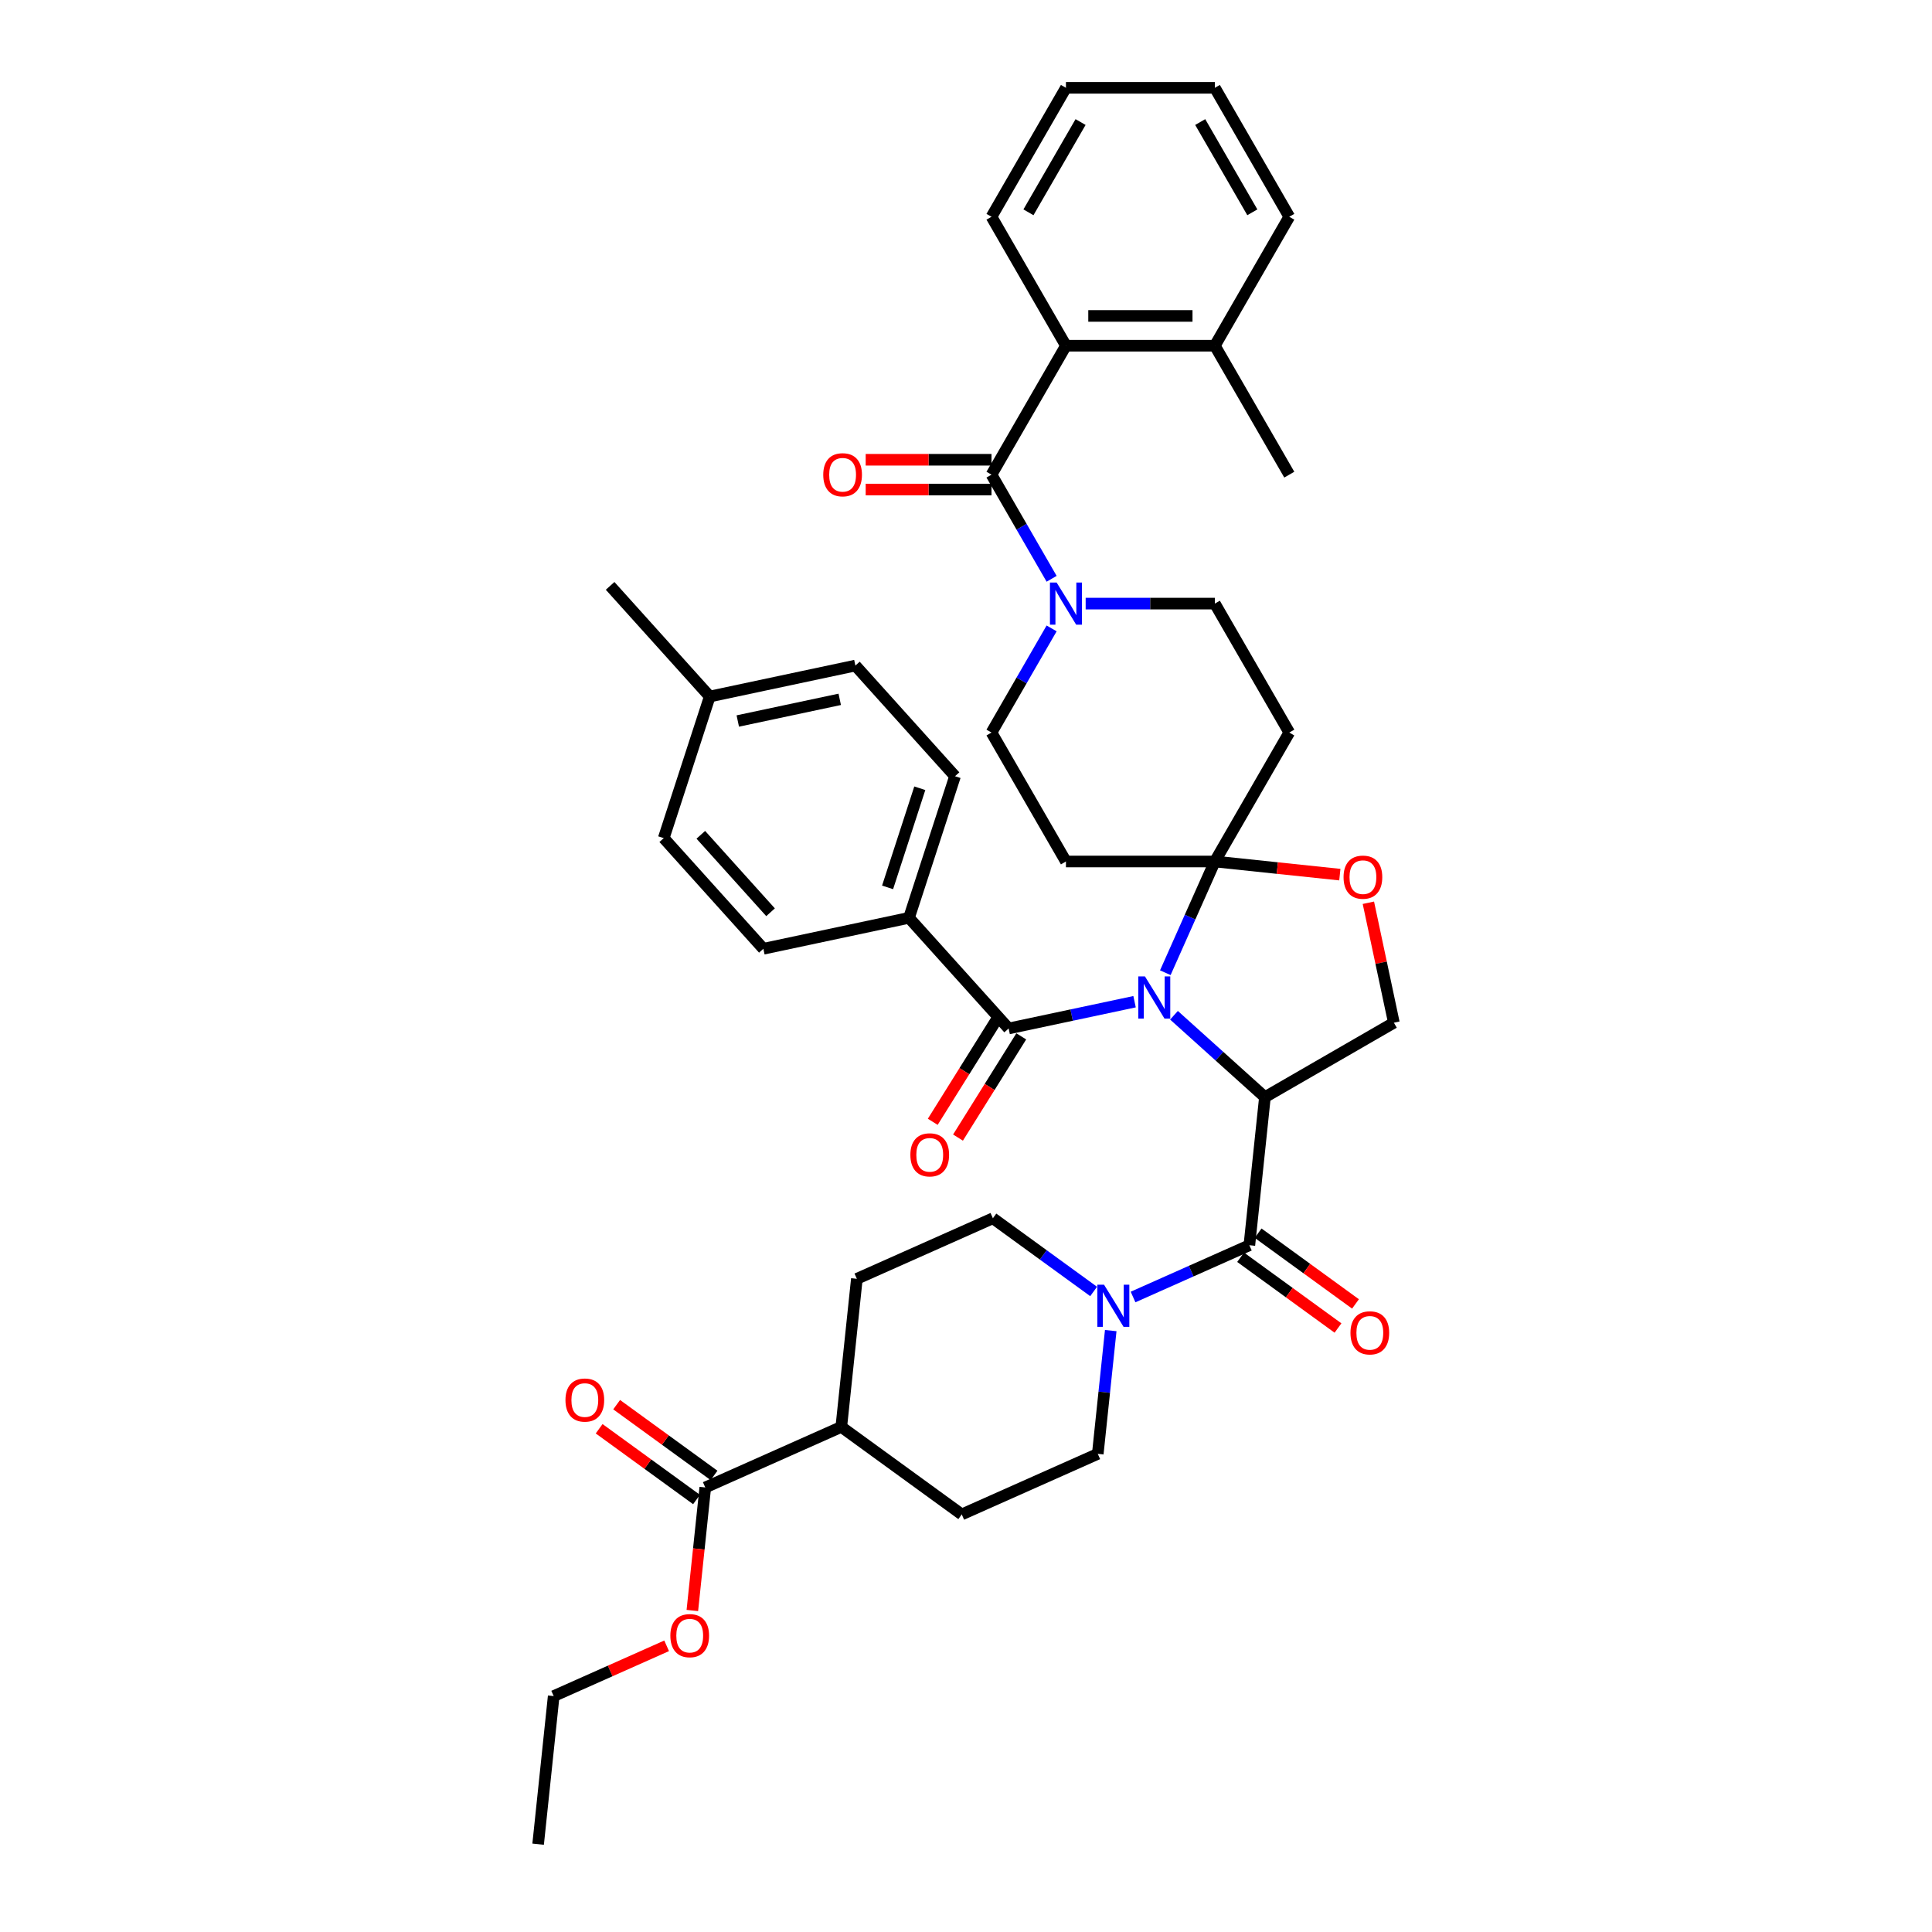 <?xml version='1.0' encoding='iso-8859-1'?>
<svg version='1.1' baseProfile='full'
              xmlns='http://www.w3.org/2000/svg'
                      xmlns:rdkit='http://www.rdkit.org/xml'
                      xmlns:xlink='http://www.w3.org/1999/xlink'
                  xml:space='preserve'
width='1000px' height='1000px' viewBox='0 0 1000 1000'>
<!-- END OF HEADER -->
<rect style='opacity:1.0;fill:#FFFFFF;stroke:none' width='1000' height='1000' x='0' y='0'> </rect>
<path class='bond-0' d='M 566.06,668.458 L 539.987,649.515' style='fill:none;fill-rule:evenodd;stroke:#0000FF;stroke-width:6px;stroke-linecap:butt;stroke-linejoin:miter;stroke-opacity:1' />
<path class='bond-0' d='M 539.987,649.515 L 513.915,630.572' style='fill:none;fill-rule:evenodd;stroke:#000000;stroke-width:6px;stroke-linecap:butt;stroke-linejoin:miter;stroke-opacity:1' />
<path class='bond-1' d='M 586.467,671.328 L 616.567,657.927' style='fill:none;fill-rule:evenodd;stroke:#0000FF;stroke-width:6px;stroke-linecap:butt;stroke-linejoin:miter;stroke-opacity:1' />
<path class='bond-1' d='M 616.567,657.927 L 646.668,644.525' style='fill:none;fill-rule:evenodd;stroke:#000000;stroke-width:6px;stroke-linecap:butt;stroke-linejoin:miter;stroke-opacity:1' />
<path class='bond-2' d='M 574.914,688.711 L 571.561,720.613' style='fill:none;fill-rule:evenodd;stroke:#0000FF;stroke-width:6px;stroke-linecap:butt;stroke-linejoin:miter;stroke-opacity:1' />
<path class='bond-2' d='M 571.561,720.613 L 568.208,752.516' style='fill:none;fill-rule:evenodd;stroke:#000000;stroke-width:6px;stroke-linecap:butt;stroke-linejoin:miter;stroke-opacity:1' />
<path class='bond-3' d='M 369.58,763.674 L 344.378,745.364' style='fill:none;fill-rule:evenodd;stroke:#000000;stroke-width:6px;stroke-linecap:butt;stroke-linejoin:miter;stroke-opacity:1' />
<path class='bond-3' d='M 344.378,745.364 L 319.177,727.054' style='fill:none;fill-rule:evenodd;stroke:#FF0000;stroke-width:6px;stroke-linecap:butt;stroke-linejoin:miter;stroke-opacity:1' />
<path class='bond-3' d='M 360.52,776.144 L 335.319,757.834' style='fill:none;fill-rule:evenodd;stroke:#000000;stroke-width:6px;stroke-linecap:butt;stroke-linejoin:miter;stroke-opacity:1' />
<path class='bond-3' d='M 335.319,757.834 L 310.117,739.524' style='fill:none;fill-rule:evenodd;stroke:#FF0000;stroke-width:6px;stroke-linecap:butt;stroke-linejoin:miter;stroke-opacity:1' />
<path class='bond-4' d='M 365.05,769.909 L 435.455,738.563' style='fill:none;fill-rule:evenodd;stroke:#000000;stroke-width:6px;stroke-linecap:butt;stroke-linejoin:miter;stroke-opacity:1' />
<path class='bond-5' d='M 365.05,769.909 L 361.704,801.75' style='fill:none;fill-rule:evenodd;stroke:#000000;stroke-width:6px;stroke-linecap:butt;stroke-linejoin:miter;stroke-opacity:1' />
<path class='bond-5' d='M 361.704,801.75 L 358.357,833.592' style='fill:none;fill-rule:evenodd;stroke:#FF0000;stroke-width:6px;stroke-linecap:butt;stroke-linejoin:miter;stroke-opacity:1' />
<path class='bond-6' d='M 642.138,650.76 L 667.34,669.07' style='fill:none;fill-rule:evenodd;stroke:#000000;stroke-width:6px;stroke-linecap:butt;stroke-linejoin:miter;stroke-opacity:1' />
<path class='bond-6' d='M 667.34,669.07 L 692.541,687.38' style='fill:none;fill-rule:evenodd;stroke:#FF0000;stroke-width:6px;stroke-linecap:butt;stroke-linejoin:miter;stroke-opacity:1' />
<path class='bond-6' d='M 651.198,638.29 L 676.399,656.6' style='fill:none;fill-rule:evenodd;stroke:#000000;stroke-width:6px;stroke-linecap:butt;stroke-linejoin:miter;stroke-opacity:1' />
<path class='bond-6' d='M 676.399,656.6 L 701.601,674.91' style='fill:none;fill-rule:evenodd;stroke:#FF0000;stroke-width:6px;stroke-linecap:butt;stroke-linejoin:miter;stroke-opacity:1' />
<path class='bond-7' d='M 646.668,644.525 L 654.724,567.88' style='fill:none;fill-rule:evenodd;stroke:#000000;stroke-width:6px;stroke-linecap:butt;stroke-linejoin:miter;stroke-opacity:1' />
<path class='bond-8' d='M 544.317,325.263 L 528.757,352.214' style='fill:none;fill-rule:evenodd;stroke:#0000FF;stroke-width:6px;stroke-linecap:butt;stroke-linejoin:miter;stroke-opacity:1' />
<path class='bond-8' d='M 528.757,352.214 L 513.197,379.165' style='fill:none;fill-rule:evenodd;stroke:#000000;stroke-width:6px;stroke-linecap:butt;stroke-linejoin:miter;stroke-opacity:1' />
<path class='bond-9' d='M 544.317,299.584 L 528.757,272.632' style='fill:none;fill-rule:evenodd;stroke:#0000FF;stroke-width:6px;stroke-linecap:butt;stroke-linejoin:miter;stroke-opacity:1' />
<path class='bond-9' d='M 528.757,272.632 L 513.197,245.681' style='fill:none;fill-rule:evenodd;stroke:#000000;stroke-width:6px;stroke-linecap:butt;stroke-linejoin:miter;stroke-opacity:1' />
<path class='bond-10' d='M 561.934,312.423 L 595.366,312.423' style='fill:none;fill-rule:evenodd;stroke:#0000FF;stroke-width:6px;stroke-linecap:butt;stroke-linejoin:miter;stroke-opacity:1' />
<path class='bond-10' d='M 595.366,312.423 L 628.797,312.423' style='fill:none;fill-rule:evenodd;stroke:#000000;stroke-width:6px;stroke-linecap:butt;stroke-linejoin:miter;stroke-opacity:1' />
<path class='bond-11' d='M 551.73,178.939 L 628.797,178.939' style='fill:none;fill-rule:evenodd;stroke:#000000;stroke-width:6px;stroke-linecap:butt;stroke-linejoin:miter;stroke-opacity:1' />
<path class='bond-11' d='M 563.29,163.525 L 617.237,163.525' style='fill:none;fill-rule:evenodd;stroke:#000000;stroke-width:6px;stroke-linecap:butt;stroke-linejoin:miter;stroke-opacity:1' />
<path class='bond-12' d='M 551.73,178.939 L 513.197,112.197' style='fill:none;fill-rule:evenodd;stroke:#000000;stroke-width:6px;stroke-linecap:butt;stroke-linejoin:miter;stroke-opacity:1' />
<path class='bond-13' d='M 551.73,178.939 L 513.197,245.681' style='fill:none;fill-rule:evenodd;stroke:#000000;stroke-width:6px;stroke-linecap:butt;stroke-linejoin:miter;stroke-opacity:1' />
<path class='bond-14' d='M 513.197,237.974 L 480.636,237.974' style='fill:none;fill-rule:evenodd;stroke:#000000;stroke-width:6px;stroke-linecap:butt;stroke-linejoin:miter;stroke-opacity:1' />
<path class='bond-14' d='M 480.636,237.974 L 448.075,237.974' style='fill:none;fill-rule:evenodd;stroke:#FF0000;stroke-width:6px;stroke-linecap:butt;stroke-linejoin:miter;stroke-opacity:1' />
<path class='bond-14' d='M 513.197,253.388 L 480.636,253.388' style='fill:none;fill-rule:evenodd;stroke:#000000;stroke-width:6px;stroke-linecap:butt;stroke-linejoin:miter;stroke-opacity:1' />
<path class='bond-14' d='M 480.636,253.388 L 448.075,253.388' style='fill:none;fill-rule:evenodd;stroke:#FF0000;stroke-width:6px;stroke-linecap:butt;stroke-linejoin:miter;stroke-opacity:1' />
<path class='bond-15' d='M 628.797,178.939 L 667.331,245.681' style='fill:none;fill-rule:evenodd;stroke:#000000;stroke-width:6px;stroke-linecap:butt;stroke-linejoin:miter;stroke-opacity:1' />
<path class='bond-16' d='M 628.797,178.939 L 667.331,112.197' style='fill:none;fill-rule:evenodd;stroke:#000000;stroke-width:6px;stroke-linecap:butt;stroke-linejoin:miter;stroke-opacity:1' />
<path class='bond-17' d='M 513.197,112.197 L 551.73,45.455' style='fill:none;fill-rule:evenodd;stroke:#000000;stroke-width:6px;stroke-linecap:butt;stroke-linejoin:miter;stroke-opacity:1' />
<path class='bond-17' d='M 532.325,109.892 L 559.299,63.173' style='fill:none;fill-rule:evenodd;stroke:#000000;stroke-width:6px;stroke-linecap:butt;stroke-linejoin:miter;stroke-opacity:1' />
<path class='bond-18' d='M 603.168,503.473 L 615.983,474.69' style='fill:none;fill-rule:evenodd;stroke:#0000FF;stroke-width:6px;stroke-linecap:butt;stroke-linejoin:miter;stroke-opacity:1' />
<path class='bond-18' d='M 615.983,474.69 L 628.797,445.908' style='fill:none;fill-rule:evenodd;stroke:#000000;stroke-width:6px;stroke-linecap:butt;stroke-linejoin:miter;stroke-opacity:1' />
<path class='bond-19' d='M 587.248,518.481 L 554.658,525.408' style='fill:none;fill-rule:evenodd;stroke:#0000FF;stroke-width:6px;stroke-linecap:butt;stroke-linejoin:miter;stroke-opacity:1' />
<path class='bond-19' d='M 554.658,525.408 L 522.068,532.335' style='fill:none;fill-rule:evenodd;stroke:#000000;stroke-width:6px;stroke-linecap:butt;stroke-linejoin:miter;stroke-opacity:1' />
<path class='bond-20' d='M 607.655,525.499 L 631.189,546.69' style='fill:none;fill-rule:evenodd;stroke:#0000FF;stroke-width:6px;stroke-linecap:butt;stroke-linejoin:miter;stroke-opacity:1' />
<path class='bond-20' d='M 631.189,546.69 L 654.724,567.88' style='fill:none;fill-rule:evenodd;stroke:#000000;stroke-width:6px;stroke-linecap:butt;stroke-linejoin:miter;stroke-opacity:1' />
<path class='bond-21' d='M 470.5,475.063 L 494.315,401.768' style='fill:none;fill-rule:evenodd;stroke:#000000;stroke-width:6px;stroke-linecap:butt;stroke-linejoin:miter;stroke-opacity:1' />
<path class='bond-21' d='M 459.413,459.306 L 476.084,407.999' style='fill:none;fill-rule:evenodd;stroke:#000000;stroke-width:6px;stroke-linecap:butt;stroke-linejoin:miter;stroke-opacity:1' />
<path class='bond-22' d='M 470.5,475.063 L 395.117,491.086' style='fill:none;fill-rule:evenodd;stroke:#000000;stroke-width:6px;stroke-linecap:butt;stroke-linejoin:miter;stroke-opacity:1' />
<path class='bond-23' d='M 470.5,475.063 L 522.068,532.335' style='fill:none;fill-rule:evenodd;stroke:#000000;stroke-width:6px;stroke-linecap:butt;stroke-linejoin:miter;stroke-opacity:1' />
<path class='bond-24' d='M 515.533,528.251 L 499.162,554.447' style='fill:none;fill-rule:evenodd;stroke:#000000;stroke-width:6px;stroke-linecap:butt;stroke-linejoin:miter;stroke-opacity:1' />
<path class='bond-24' d='M 499.162,554.447 L 482.791,580.643' style='fill:none;fill-rule:evenodd;stroke:#FF0000;stroke-width:6px;stroke-linecap:butt;stroke-linejoin:miter;stroke-opacity:1' />
<path class='bond-24' d='M 528.604,536.419 L 512.233,562.615' style='fill:none;fill-rule:evenodd;stroke:#000000;stroke-width:6px;stroke-linecap:butt;stroke-linejoin:miter;stroke-opacity:1' />
<path class='bond-24' d='M 512.233,562.615 L 495.862,588.811' style='fill:none;fill-rule:evenodd;stroke:#FF0000;stroke-width:6px;stroke-linecap:butt;stroke-linejoin:miter;stroke-opacity:1' />
<path class='bond-25' d='M 494.315,401.768 L 442.747,344.496' style='fill:none;fill-rule:evenodd;stroke:#000000;stroke-width:6px;stroke-linecap:butt;stroke-linejoin:miter;stroke-opacity:1' />
<path class='bond-26' d='M 395.117,491.086 L 343.549,433.814' style='fill:none;fill-rule:evenodd;stroke:#000000;stroke-width:6px;stroke-linecap:butt;stroke-linejoin:miter;stroke-opacity:1' />
<path class='bond-26' d='M 398.836,472.182 L 362.739,432.091' style='fill:none;fill-rule:evenodd;stroke:#000000;stroke-width:6px;stroke-linecap:butt;stroke-linejoin:miter;stroke-opacity:1' />
<path class='bond-27' d='M 628.797,445.908 L 661.147,449.308' style='fill:none;fill-rule:evenodd;stroke:#000000;stroke-width:6px;stroke-linecap:butt;stroke-linejoin:miter;stroke-opacity:1' />
<path class='bond-27' d='M 661.147,449.308 L 693.497,452.708' style='fill:none;fill-rule:evenodd;stroke:#FF0000;stroke-width:6px;stroke-linecap:butt;stroke-linejoin:miter;stroke-opacity:1' />
<path class='bond-28' d='M 628.797,445.908 L 667.331,379.165' style='fill:none;fill-rule:evenodd;stroke:#000000;stroke-width:6px;stroke-linecap:butt;stroke-linejoin:miter;stroke-opacity:1' />
<path class='bond-29' d='M 628.797,445.908 L 551.73,445.908' style='fill:none;fill-rule:evenodd;stroke:#000000;stroke-width:6px;stroke-linecap:butt;stroke-linejoin:miter;stroke-opacity:1' />
<path class='bond-30' d='M 708.27,467.265 L 714.868,498.306' style='fill:none;fill-rule:evenodd;stroke:#FF0000;stroke-width:6px;stroke-linecap:butt;stroke-linejoin:miter;stroke-opacity:1' />
<path class='bond-30' d='M 714.868,498.306 L 721.466,529.346' style='fill:none;fill-rule:evenodd;stroke:#000000;stroke-width:6px;stroke-linecap:butt;stroke-linejoin:miter;stroke-opacity:1' />
<path class='bond-31' d='M 721.466,529.346 L 654.724,567.88' style='fill:none;fill-rule:evenodd;stroke:#000000;stroke-width:6px;stroke-linecap:butt;stroke-linejoin:miter;stroke-opacity:1' />
<path class='bond-32' d='M 667.331,379.165 L 628.797,312.423' style='fill:none;fill-rule:evenodd;stroke:#000000;stroke-width:6px;stroke-linecap:butt;stroke-linejoin:miter;stroke-opacity:1' />
<path class='bond-33' d='M 551.73,445.908 L 513.197,379.165' style='fill:none;fill-rule:evenodd;stroke:#000000;stroke-width:6px;stroke-linecap:butt;stroke-linejoin:miter;stroke-opacity:1' />
<path class='bond-34' d='M 343.549,433.814 L 367.364,360.519' style='fill:none;fill-rule:evenodd;stroke:#000000;stroke-width:6px;stroke-linecap:butt;stroke-linejoin:miter;stroke-opacity:1' />
<path class='bond-35' d='M 442.747,344.496 L 367.364,360.519' style='fill:none;fill-rule:evenodd;stroke:#000000;stroke-width:6px;stroke-linecap:butt;stroke-linejoin:miter;stroke-opacity:1' />
<path class='bond-35' d='M 434.644,361.976 L 381.876,373.192' style='fill:none;fill-rule:evenodd;stroke:#000000;stroke-width:6px;stroke-linecap:butt;stroke-linejoin:miter;stroke-opacity:1' />
<path class='bond-36' d='M 367.364,360.519 L 315.796,303.247' style='fill:none;fill-rule:evenodd;stroke:#000000;stroke-width:6px;stroke-linecap:butt;stroke-linejoin:miter;stroke-opacity:1' />
<path class='bond-37' d='M 667.331,112.197 L 628.797,45.455' style='fill:none;fill-rule:evenodd;stroke:#000000;stroke-width:6px;stroke-linecap:butt;stroke-linejoin:miter;stroke-opacity:1' />
<path class='bond-37' d='M 648.203,109.892 L 621.229,63.173' style='fill:none;fill-rule:evenodd;stroke:#000000;stroke-width:6px;stroke-linecap:butt;stroke-linejoin:miter;stroke-opacity:1' />
<path class='bond-38' d='M 551.73,45.455 L 628.797,45.455' style='fill:none;fill-rule:evenodd;stroke:#000000;stroke-width:6px;stroke-linecap:butt;stroke-linejoin:miter;stroke-opacity:1' />
<path class='bond-39' d='M 435.455,738.563 L 443.51,661.918' style='fill:none;fill-rule:evenodd;stroke:#000000;stroke-width:6px;stroke-linecap:butt;stroke-linejoin:miter;stroke-opacity:1' />
<path class='bond-40' d='M 435.455,738.563 L 497.803,783.862' style='fill:none;fill-rule:evenodd;stroke:#000000;stroke-width:6px;stroke-linecap:butt;stroke-linejoin:miter;stroke-opacity:1' />
<path class='bond-41' d='M 345.049,851.873 L 315.82,864.887' style='fill:none;fill-rule:evenodd;stroke:#FF0000;stroke-width:6px;stroke-linecap:butt;stroke-linejoin:miter;stroke-opacity:1' />
<path class='bond-41' d='M 315.82,864.887 L 286.59,877.9' style='fill:none;fill-rule:evenodd;stroke:#000000;stroke-width:6px;stroke-linecap:butt;stroke-linejoin:miter;stroke-opacity:1' />
<path class='bond-42' d='M 513.915,630.572 L 443.51,661.918' style='fill:none;fill-rule:evenodd;stroke:#000000;stroke-width:6px;stroke-linecap:butt;stroke-linejoin:miter;stroke-opacity:1' />
<path class='bond-43' d='M 568.208,752.516 L 497.803,783.862' style='fill:none;fill-rule:evenodd;stroke:#000000;stroke-width:6px;stroke-linecap:butt;stroke-linejoin:miter;stroke-opacity:1' />
<path class='bond-44' d='M 286.59,877.9 L 278.534,954.545' style='fill:none;fill-rule:evenodd;stroke:#000000;stroke-width:6px;stroke-linecap:butt;stroke-linejoin:miter;stroke-opacity:1' />
<path  class='atom-0' d='M 571.439 664.958
L 578.591 676.518
Q 579.3 677.659, 580.44 679.724
Q 581.581 681.79, 581.643 681.913
L 581.643 664.958
L 584.54 664.958
L 584.54 686.784
L 581.55 686.784
L 573.874 674.145
Q 572.98 672.665, 572.025 670.97
Q 571.1 669.274, 570.822 668.75
L 570.822 686.784
L 567.986 686.784
L 567.986 664.958
L 571.439 664.958
' fill='#0000FF'/>
<path  class='atom-3' d='M 698.998 689.886
Q 698.998 684.645, 701.587 681.717
Q 704.177 678.788, 709.016 678.788
Q 713.856 678.788, 716.446 681.717
Q 719.035 684.645, 719.035 689.886
Q 719.035 695.188, 716.415 698.209
Q 713.795 701.199, 709.016 701.199
Q 704.207 701.199, 701.587 698.209
Q 698.998 695.219, 698.998 689.886
M 709.016 698.733
Q 712.346 698.733, 714.134 696.513
Q 715.953 694.263, 715.953 689.886
Q 715.953 685.601, 714.134 683.443
Q 712.346 681.254, 709.016 681.254
Q 705.687 681.254, 703.868 683.412
Q 702.08 685.57, 702.08 689.886
Q 702.08 694.294, 703.868 696.513
Q 705.687 698.733, 709.016 698.733
' fill='#FF0000'/>
<path  class='atom-4' d='M 292.683 724.672
Q 292.683 719.431, 295.272 716.503
Q 297.862 713.574, 302.701 713.574
Q 307.541 713.574, 310.131 716.503
Q 312.72 719.431, 312.72 724.672
Q 312.72 729.974, 310.1 732.995
Q 307.48 735.985, 302.701 735.985
Q 297.892 735.985, 295.272 732.995
Q 292.683 730.005, 292.683 724.672
M 302.701 733.519
Q 306.031 733.519, 307.819 731.3
Q 309.638 729.049, 309.638 724.672
Q 309.638 720.387, 307.819 718.229
Q 306.031 716.04, 302.701 716.04
Q 299.372 716.04, 297.553 718.198
Q 295.765 720.356, 295.765 724.672
Q 295.765 729.08, 297.553 731.3
Q 299.372 733.519, 302.701 733.519
' fill='#FF0000'/>
<path  class='atom-5' d='M 546.906 301.511
L 554.058 313.071
Q 554.767 314.211, 555.907 316.277
Q 557.048 318.342, 557.11 318.465
L 557.11 301.511
L 560.007 301.511
L 560.007 323.336
L 557.017 323.336
L 549.341 310.697
Q 548.447 309.217, 547.492 307.522
Q 546.567 305.826, 546.289 305.302
L 546.289 323.336
L 543.453 323.336
L 543.453 301.511
L 546.906 301.511
' fill='#0000FF'/>
<path  class='atom-8' d='M 426.111 245.743
Q 426.111 240.502, 428.7 237.574
Q 431.29 234.645, 436.129 234.645
Q 440.969 234.645, 443.559 237.574
Q 446.148 240.502, 446.148 245.743
Q 446.148 251.045, 443.528 254.066
Q 440.908 257.056, 436.129 257.056
Q 431.32 257.056, 428.7 254.066
Q 426.111 251.076, 426.111 245.743
M 436.129 254.59
Q 439.459 254.59, 441.247 252.37
Q 443.065 250.12, 443.065 245.743
Q 443.065 241.458, 441.247 239.3
Q 439.459 237.111, 436.129 237.111
Q 432.8 237.111, 430.981 239.269
Q 429.193 241.427, 429.193 245.743
Q 429.193 250.151, 430.981 252.37
Q 432.8 254.59, 436.129 254.59
' fill='#FF0000'/>
<path  class='atom-11' d='M 592.627 505.399
L 599.779 516.959
Q 600.488 518.1, 601.628 520.165
Q 602.769 522.231, 602.831 522.354
L 602.831 505.399
L 605.728 505.399
L 605.728 527.225
L 602.738 527.225
L 595.062 514.586
Q 594.168 513.106, 593.213 511.411
Q 592.288 509.715, 592.01 509.191
L 592.01 527.225
L 589.174 527.225
L 589.174 505.399
L 592.627 505.399
' fill='#0000FF'/>
<path  class='atom-14' d='M 471.207 597.751
Q 471.207 592.511, 473.796 589.582
Q 476.386 586.654, 481.225 586.654
Q 486.065 586.654, 488.655 589.582
Q 491.244 592.511, 491.244 597.751
Q 491.244 603.054, 488.624 606.075
Q 486.004 609.065, 481.225 609.065
Q 476.416 609.065, 473.796 606.075
Q 471.207 603.084, 471.207 597.751
M 481.225 606.599
Q 484.555 606.599, 486.343 604.379
Q 488.161 602.129, 488.161 597.751
Q 488.161 593.466, 486.343 591.309
Q 484.555 589.12, 481.225 589.12
Q 477.896 589.12, 476.077 591.278
Q 474.289 593.436, 474.289 597.751
Q 474.289 602.16, 476.077 604.379
Q 477.896 606.599, 481.225 606.599
' fill='#FF0000'/>
<path  class='atom-18' d='M 695.424 454.025
Q 695.424 448.784, 698.013 445.856
Q 700.603 442.927, 705.443 442.927
Q 710.282 442.927, 712.872 445.856
Q 715.461 448.784, 715.461 454.025
Q 715.461 459.327, 712.841 462.348
Q 710.221 465.338, 705.443 465.338
Q 700.634 465.338, 698.013 462.348
Q 695.424 459.358, 695.424 454.025
M 705.443 462.872
Q 708.772 462.872, 710.56 460.653
Q 712.379 458.402, 712.379 454.025
Q 712.379 449.74, 710.56 447.582
Q 708.772 445.393, 705.443 445.393
Q 702.113 445.393, 700.294 447.551
Q 698.506 449.709, 698.506 454.025
Q 698.506 458.433, 700.294 460.653
Q 702.113 462.872, 705.443 462.872
' fill='#FF0000'/>
<path  class='atom-34' d='M 346.976 846.616
Q 346.976 841.375, 349.565 838.447
Q 352.155 835.518, 356.994 835.518
Q 361.834 835.518, 364.424 838.447
Q 367.013 841.375, 367.013 846.616
Q 367.013 851.918, 364.393 854.939
Q 361.773 857.929, 356.994 857.929
Q 352.185 857.929, 349.565 854.939
Q 346.976 851.949, 346.976 846.616
M 356.994 855.463
Q 360.324 855.463, 362.112 853.244
Q 363.93 850.993, 363.93 846.616
Q 363.93 842.331, 362.112 840.173
Q 360.324 837.984, 356.994 837.984
Q 353.665 837.984, 351.846 840.142
Q 350.058 842.3, 350.058 846.616
Q 350.058 851.024, 351.846 853.244
Q 353.665 855.463, 356.994 855.463
' fill='#FF0000'/>
</svg>

